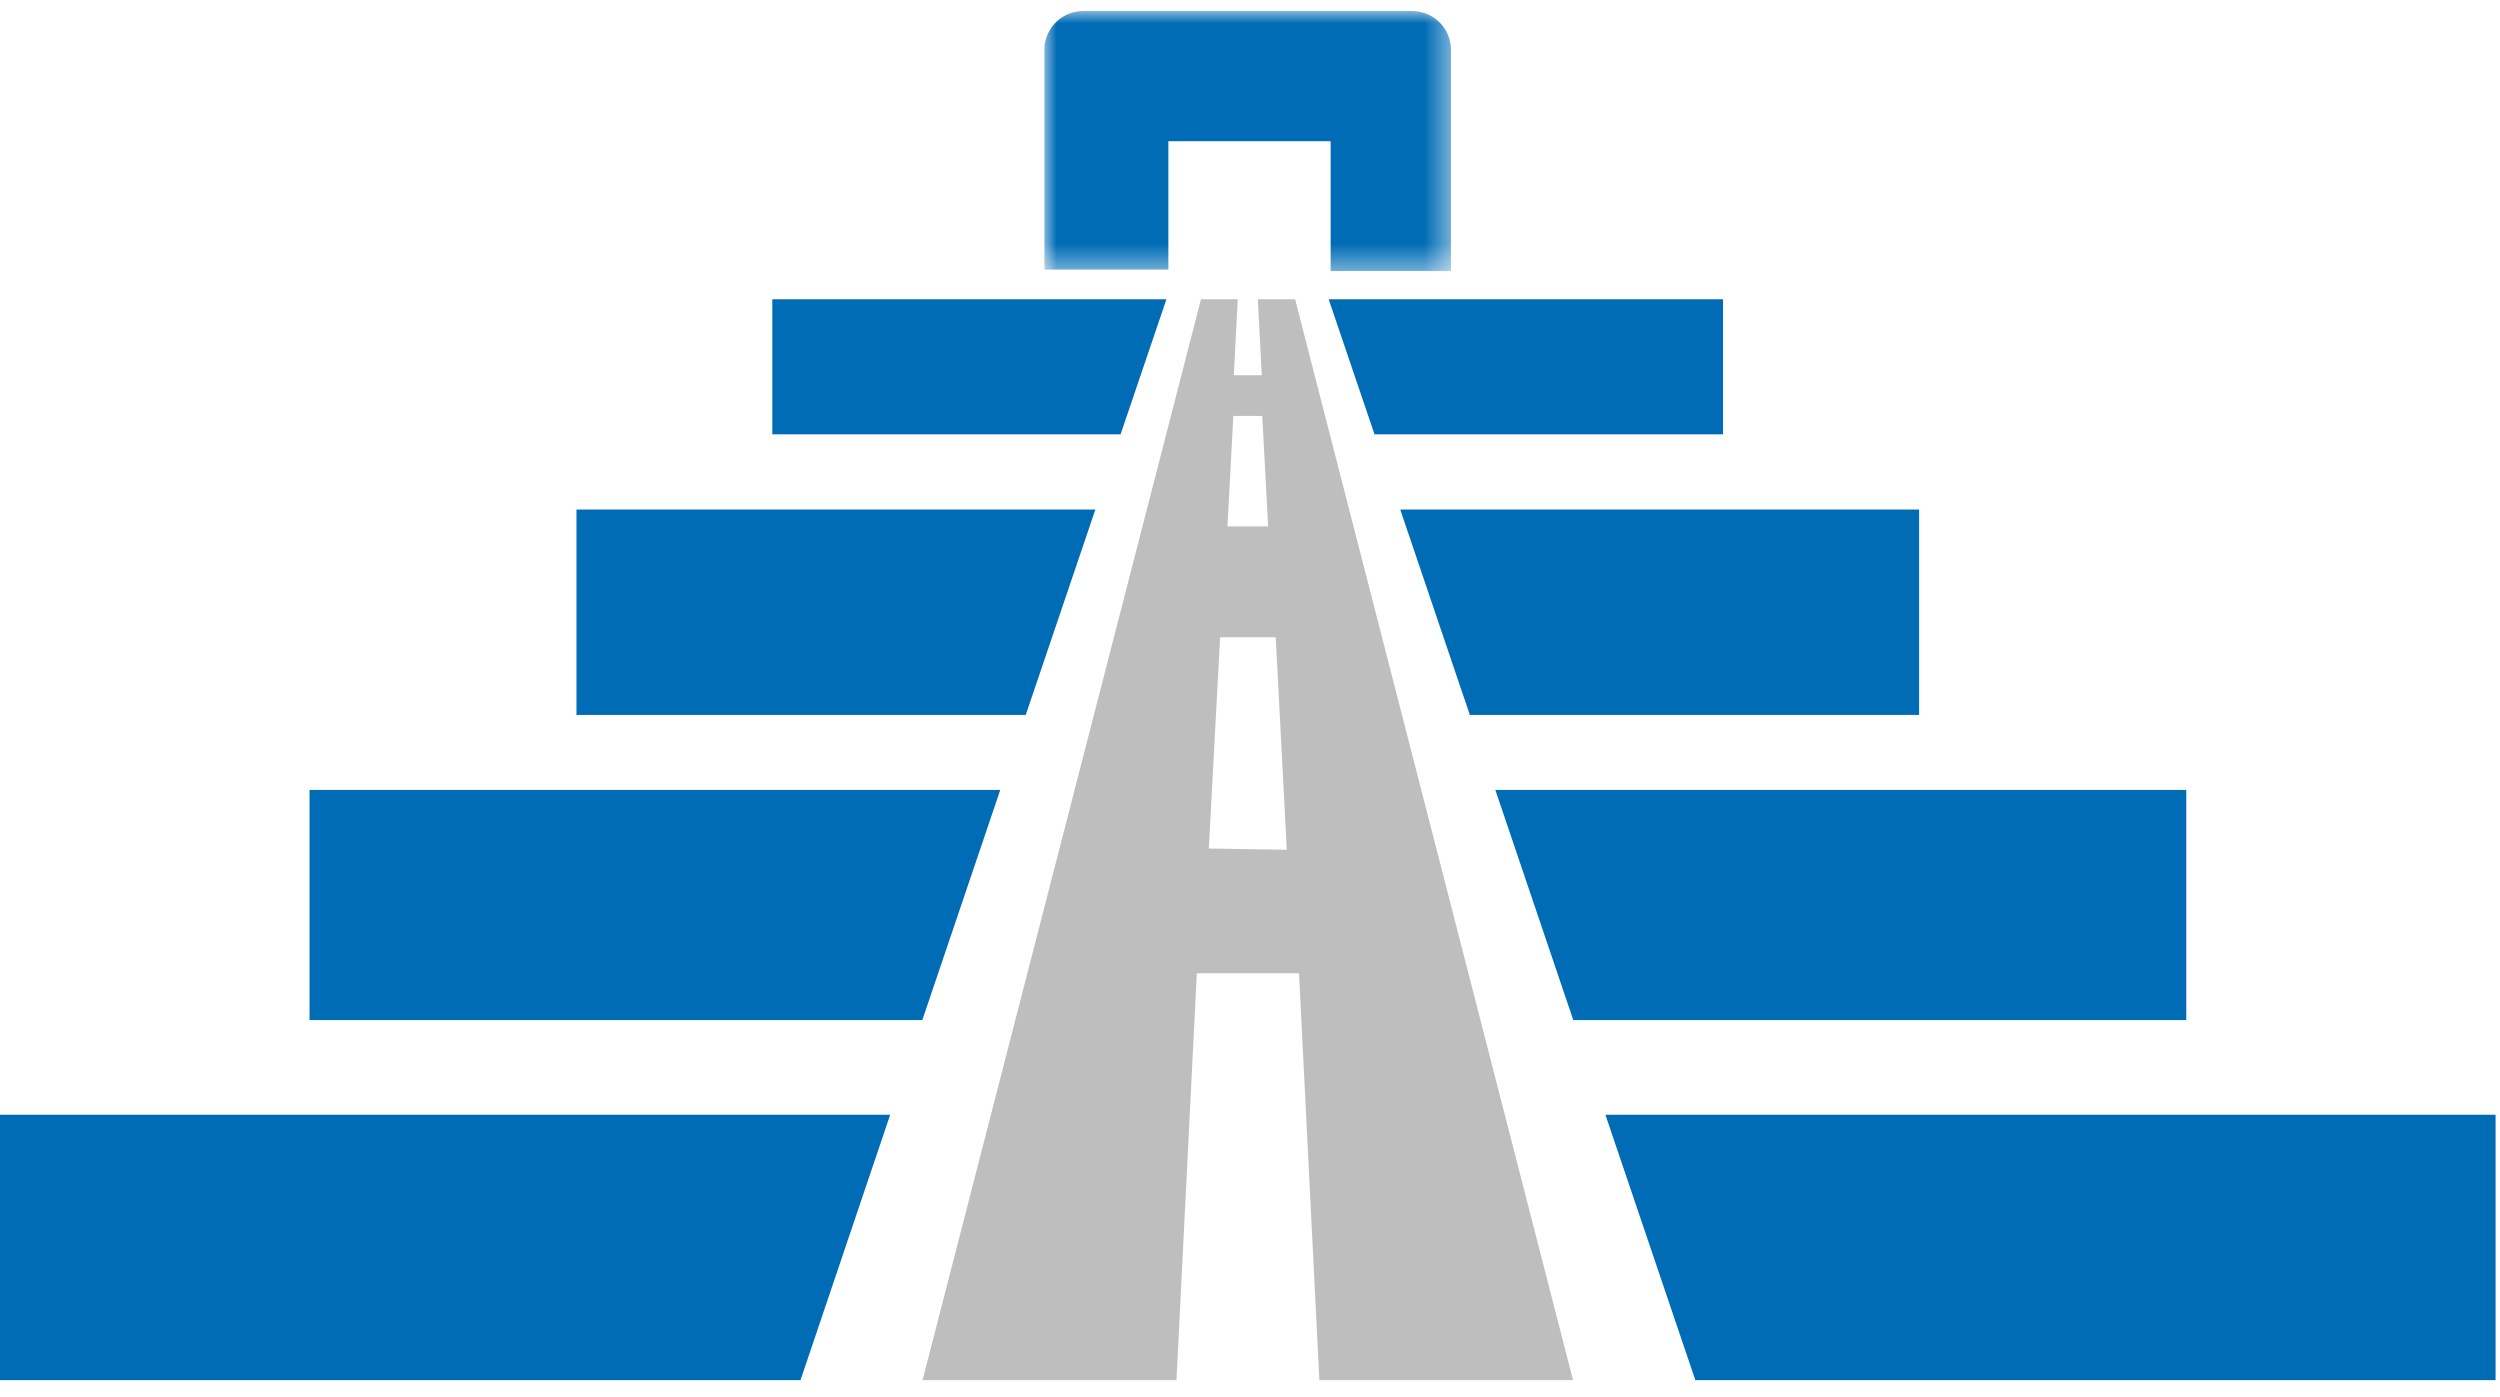 <svg xmlns="http://www.w3.org/2000/svg" xmlns:xlink="http://www.w3.org/1999/xlink" viewBox="0 0 102 57"><defs><mask id="a" x="42.61" y="0.45" width="16.59" height="10.62" maskUnits="userSpaceOnUse"><polygon points="42.61 0.45 59.2 0.45 59.2 11.06 42.61 11.06 42.61 0.45" style="fill:#fff;fill-rule:evenodd"/></mask></defs><polygon points="44.69 20.79 23.52 20.79 23.52 29.17 41.85 29.17 44.69 20.79" style="fill:#006cb5;fill-rule:evenodd"/><polygon points="57.13 20.79 59.97 29.17 78.3 29.17 78.3 20.79 57.13 20.79" style="fill:#006cb5;fill-rule:evenodd"/><polygon points="47.59 12.21 31.51 12.21 31.51 17.72 45.72 17.72 47.59 12.21" style="fill:#006cb5;fill-rule:evenodd"/><polygon points="54.21 12.21 56.08 17.72 70.3 17.72 70.3 12.21 54.21 12.21" style="fill:#006cb5;fill-rule:evenodd"/><polygon points="0 45.48 0 56.31 32.66 56.31 36.32 45.48 0 45.48" style="fill:#006cb5;fill-rule:evenodd"/><polygon points="65.5 45.48 69.17 56.31 101.82 56.31 101.82 45.48 65.5 45.48" style="fill:#006cb5;fill-rule:evenodd"/><g style="mask:url(#a)"><path d="M57.6.45H44.2A1.59,1.59,0,0,0,42.61,2v9h5.06V5.76h6.62v5.3H59.2V2A1.59,1.59,0,0,0,57.6.45" style="fill:#006cb5;fill-rule:evenodd"/></g><polygon points="40.81 32.23 12.63 32.23 12.63 41.62 37.63 41.62 40.81 32.23" style="fill:#006cb5;fill-rule:evenodd"/><polygon points="61.01 32.23 64.19 41.62 89.2 41.62 89.2 32.23 61.01 32.23" style="fill:#006cb5;fill-rule:evenodd"/><path d="M49.32,34.62,49.78,26h2.27l.45,8.67Zm1-17.65H51.5l.24,4.51H50.08Zm2.52-4.76H51.32l.16,3.1H50.34l.16-3.1H49L37.64,56.31H48l.83-16.6H53l.83,16.6H64.18Z" style="fill:#bebebe;fill-rule:evenodd"/></svg>